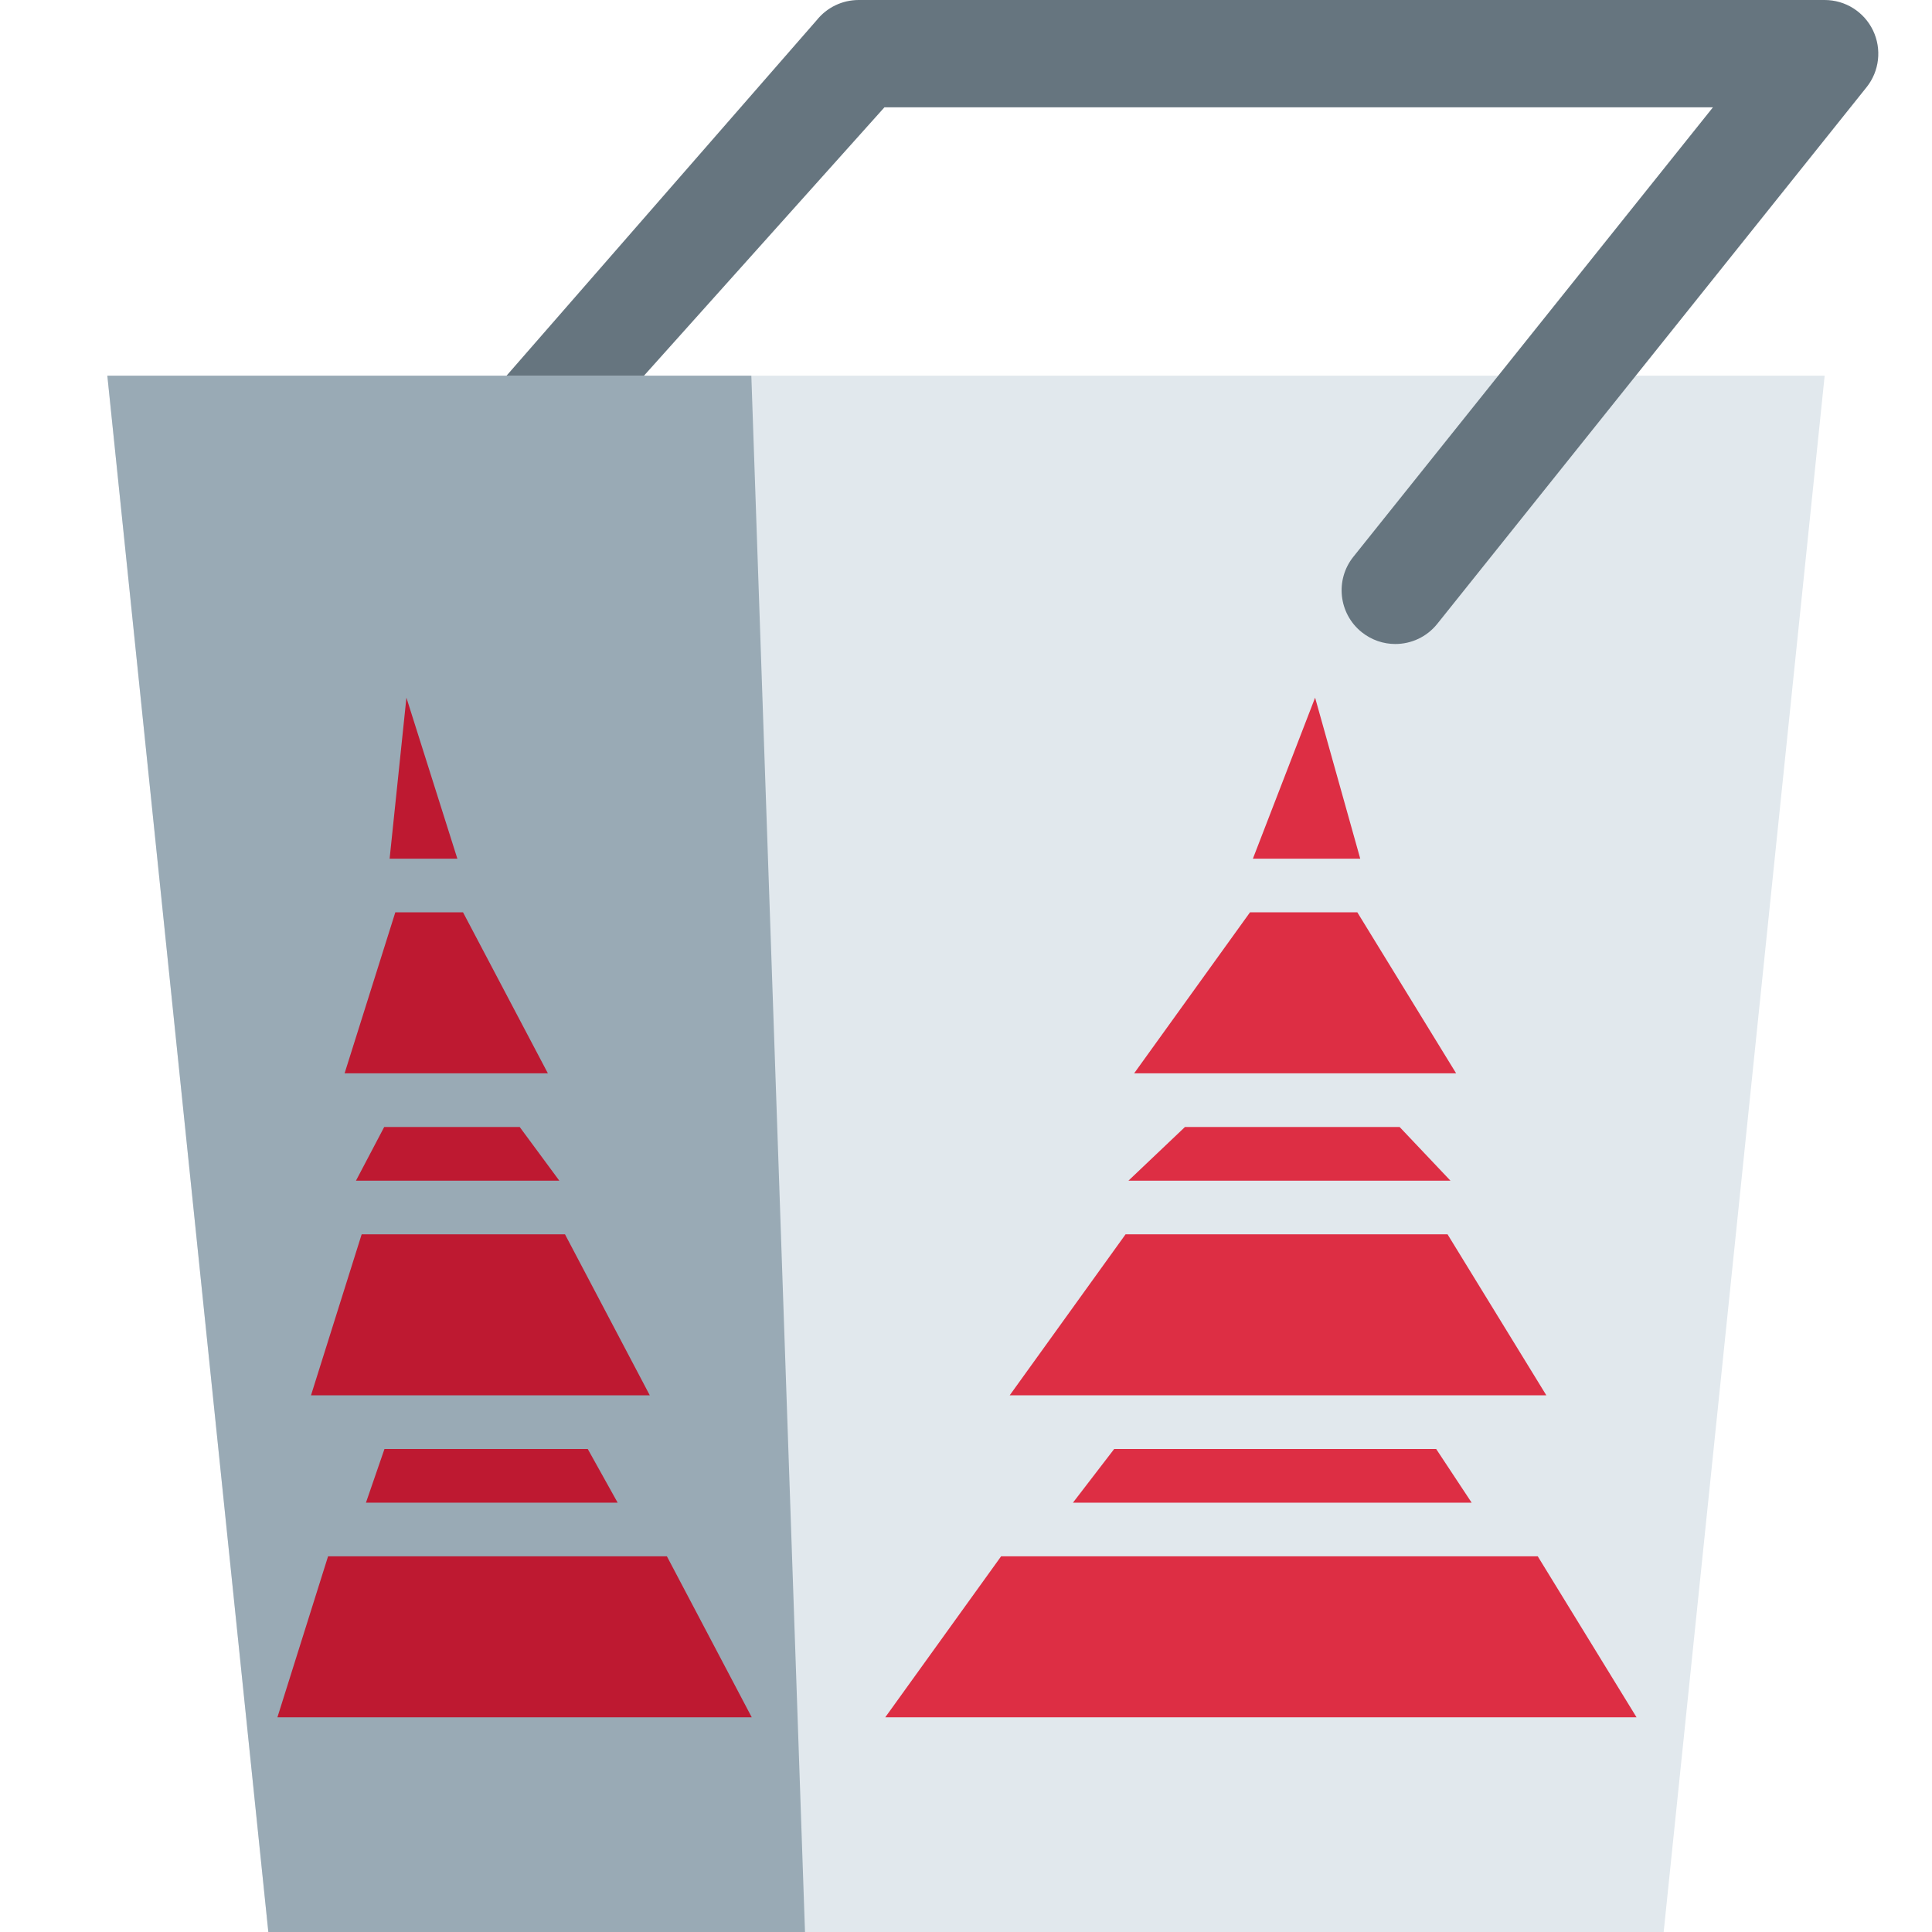 <svg width="50px" height="50px" xmlns="http://www.w3.org/2000/svg" viewBox="0 0 36 36"><path fill="#E1E8ED" d="M34 7H2l3 29h26z"/><path fill="#99AAB5" d="M14 7H2l3 29h10z"/><path fill="#66757F" d="M34.901.567C34.734.22 34.385 0 34 0H16c-.304 0-.591.138-.781.375L9.439 7H12l4.48-5h15.438l-6.7 8.375c-.345.431-.274 1.061.156 1.405.186.148.406.22.625.22.294 0 .584-.128.782-.375l8-10c.24-.3.286-.712.12-1.058z"/><path d="M30.495 32h-14l2.159-3h10zm-3.073-4h-7.429l.768-1h6zm1.392-2h-10l2.159-3h6zm-1.787-4h-6l1.053-1h4zm.106-2h-6l2.159-3h2zm-1.787-4h-2l1.159-3z" fill="#DD2E44"/><path d="M14.008 32H5.169l.944-3h6.314zm-2.499-4h-4.69l.345-1h3.788zm.599-2H5.795l.944-3h3.789zm-1.686-4H6.633l.526-1h2.525zm-.213-2H6.421l.945-3h1.262zm-1.687-4H7.26l.313-3z" fill="#BE1931"/></svg>